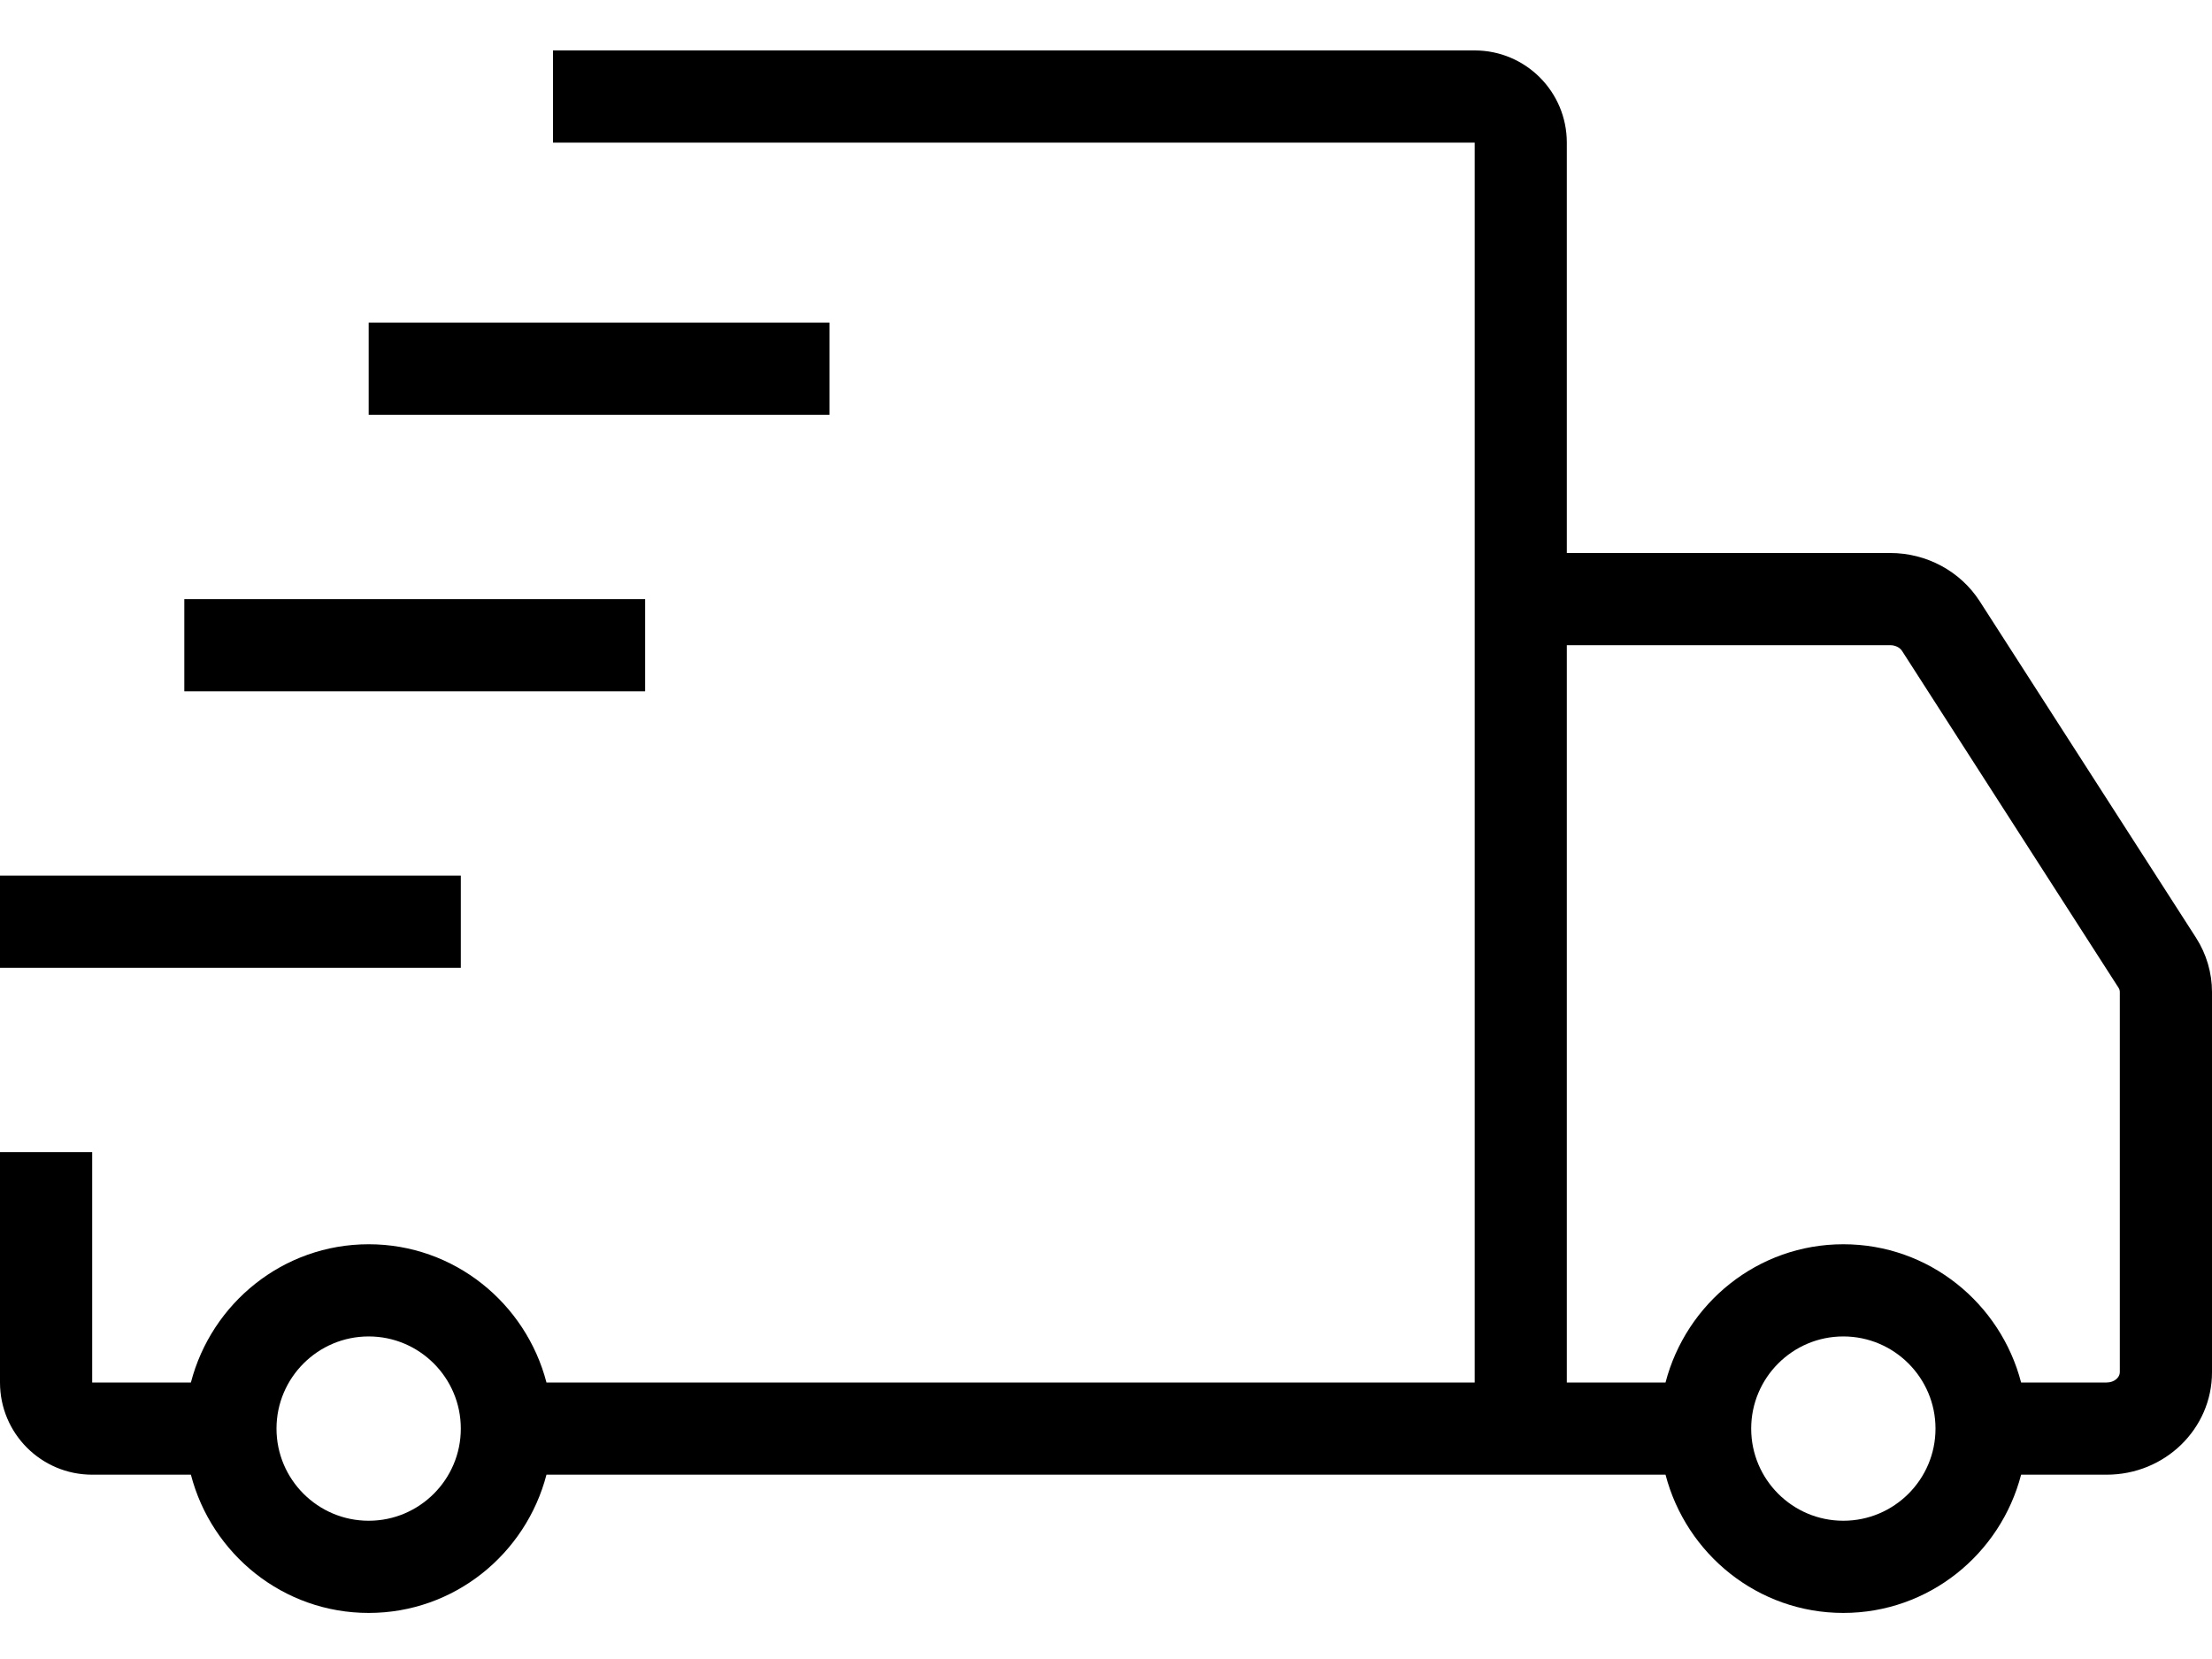 <svg width="40" height="30" viewBox="0 0 40 30" fill="none" xmlns="http://www.w3.org/2000/svg">
<path fill-rule="evenodd" clip-rule="evenodd" d="M35.798 10.87L39.711 16.957C39.9 17.252 40 17.592 40 17.939V24.815C40 25.838 39.148 26.667 38.095 26.667H36.548C36.176 28.1 34.882 29.167 33.333 29.167C31.785 29.167 30.491 28.1 30.118 26.667H26.667H9.882C9.509 28.1 8.215 29.167 6.667 29.167C5.118 29.167 3.824 28.1 3.452 26.667H1.667C0.746 26.667 0 25.921 0 25V20.834H1.667V25H3.452C3.824 23.567 5.118 22.5 6.667 22.5C8.215 22.5 9.509 23.567 9.882 25H26.667V10V2.579H10V0.912H26.667C27.587 0.912 28.333 1.658 28.333 2.579V10H34.182C34.839 10 35.449 10.33 35.798 10.87ZM5 25.834C5 26.753 5.747 27.5 6.667 27.5C7.586 27.5 8.333 26.753 8.333 25.834C8.333 24.915 7.586 24.167 6.667 24.167C5.747 24.167 5 24.915 5 25.834ZM33.333 27.5C32.414 27.5 31.667 26.753 31.667 25.834C31.667 24.915 32.414 24.167 33.333 24.167C34.252 24.167 35 24.915 35 25.834C35 26.753 34.252 27.5 33.333 27.5ZM38.095 25C38.237 25 38.333 24.905 38.333 24.815V17.939C38.333 17.912 38.325 17.884 38.308 17.859L34.396 11.772C34.355 11.708 34.271 11.667 34.182 11.667H28.333V25H30.118C30.491 23.567 31.785 22.5 33.333 22.5C34.882 22.5 36.176 23.567 36.548 25H38.095Z" fill="black"/>
<rect x="6.667" y="5.834" width="8.333" height="1.667" fill="black"/>
<rect x="3.333" y="10.834" width="8.333" height="1.667" fill="black"/>
<rect y="15.834" width="8.333" height="1.667" fill="black"/>
</svg>
